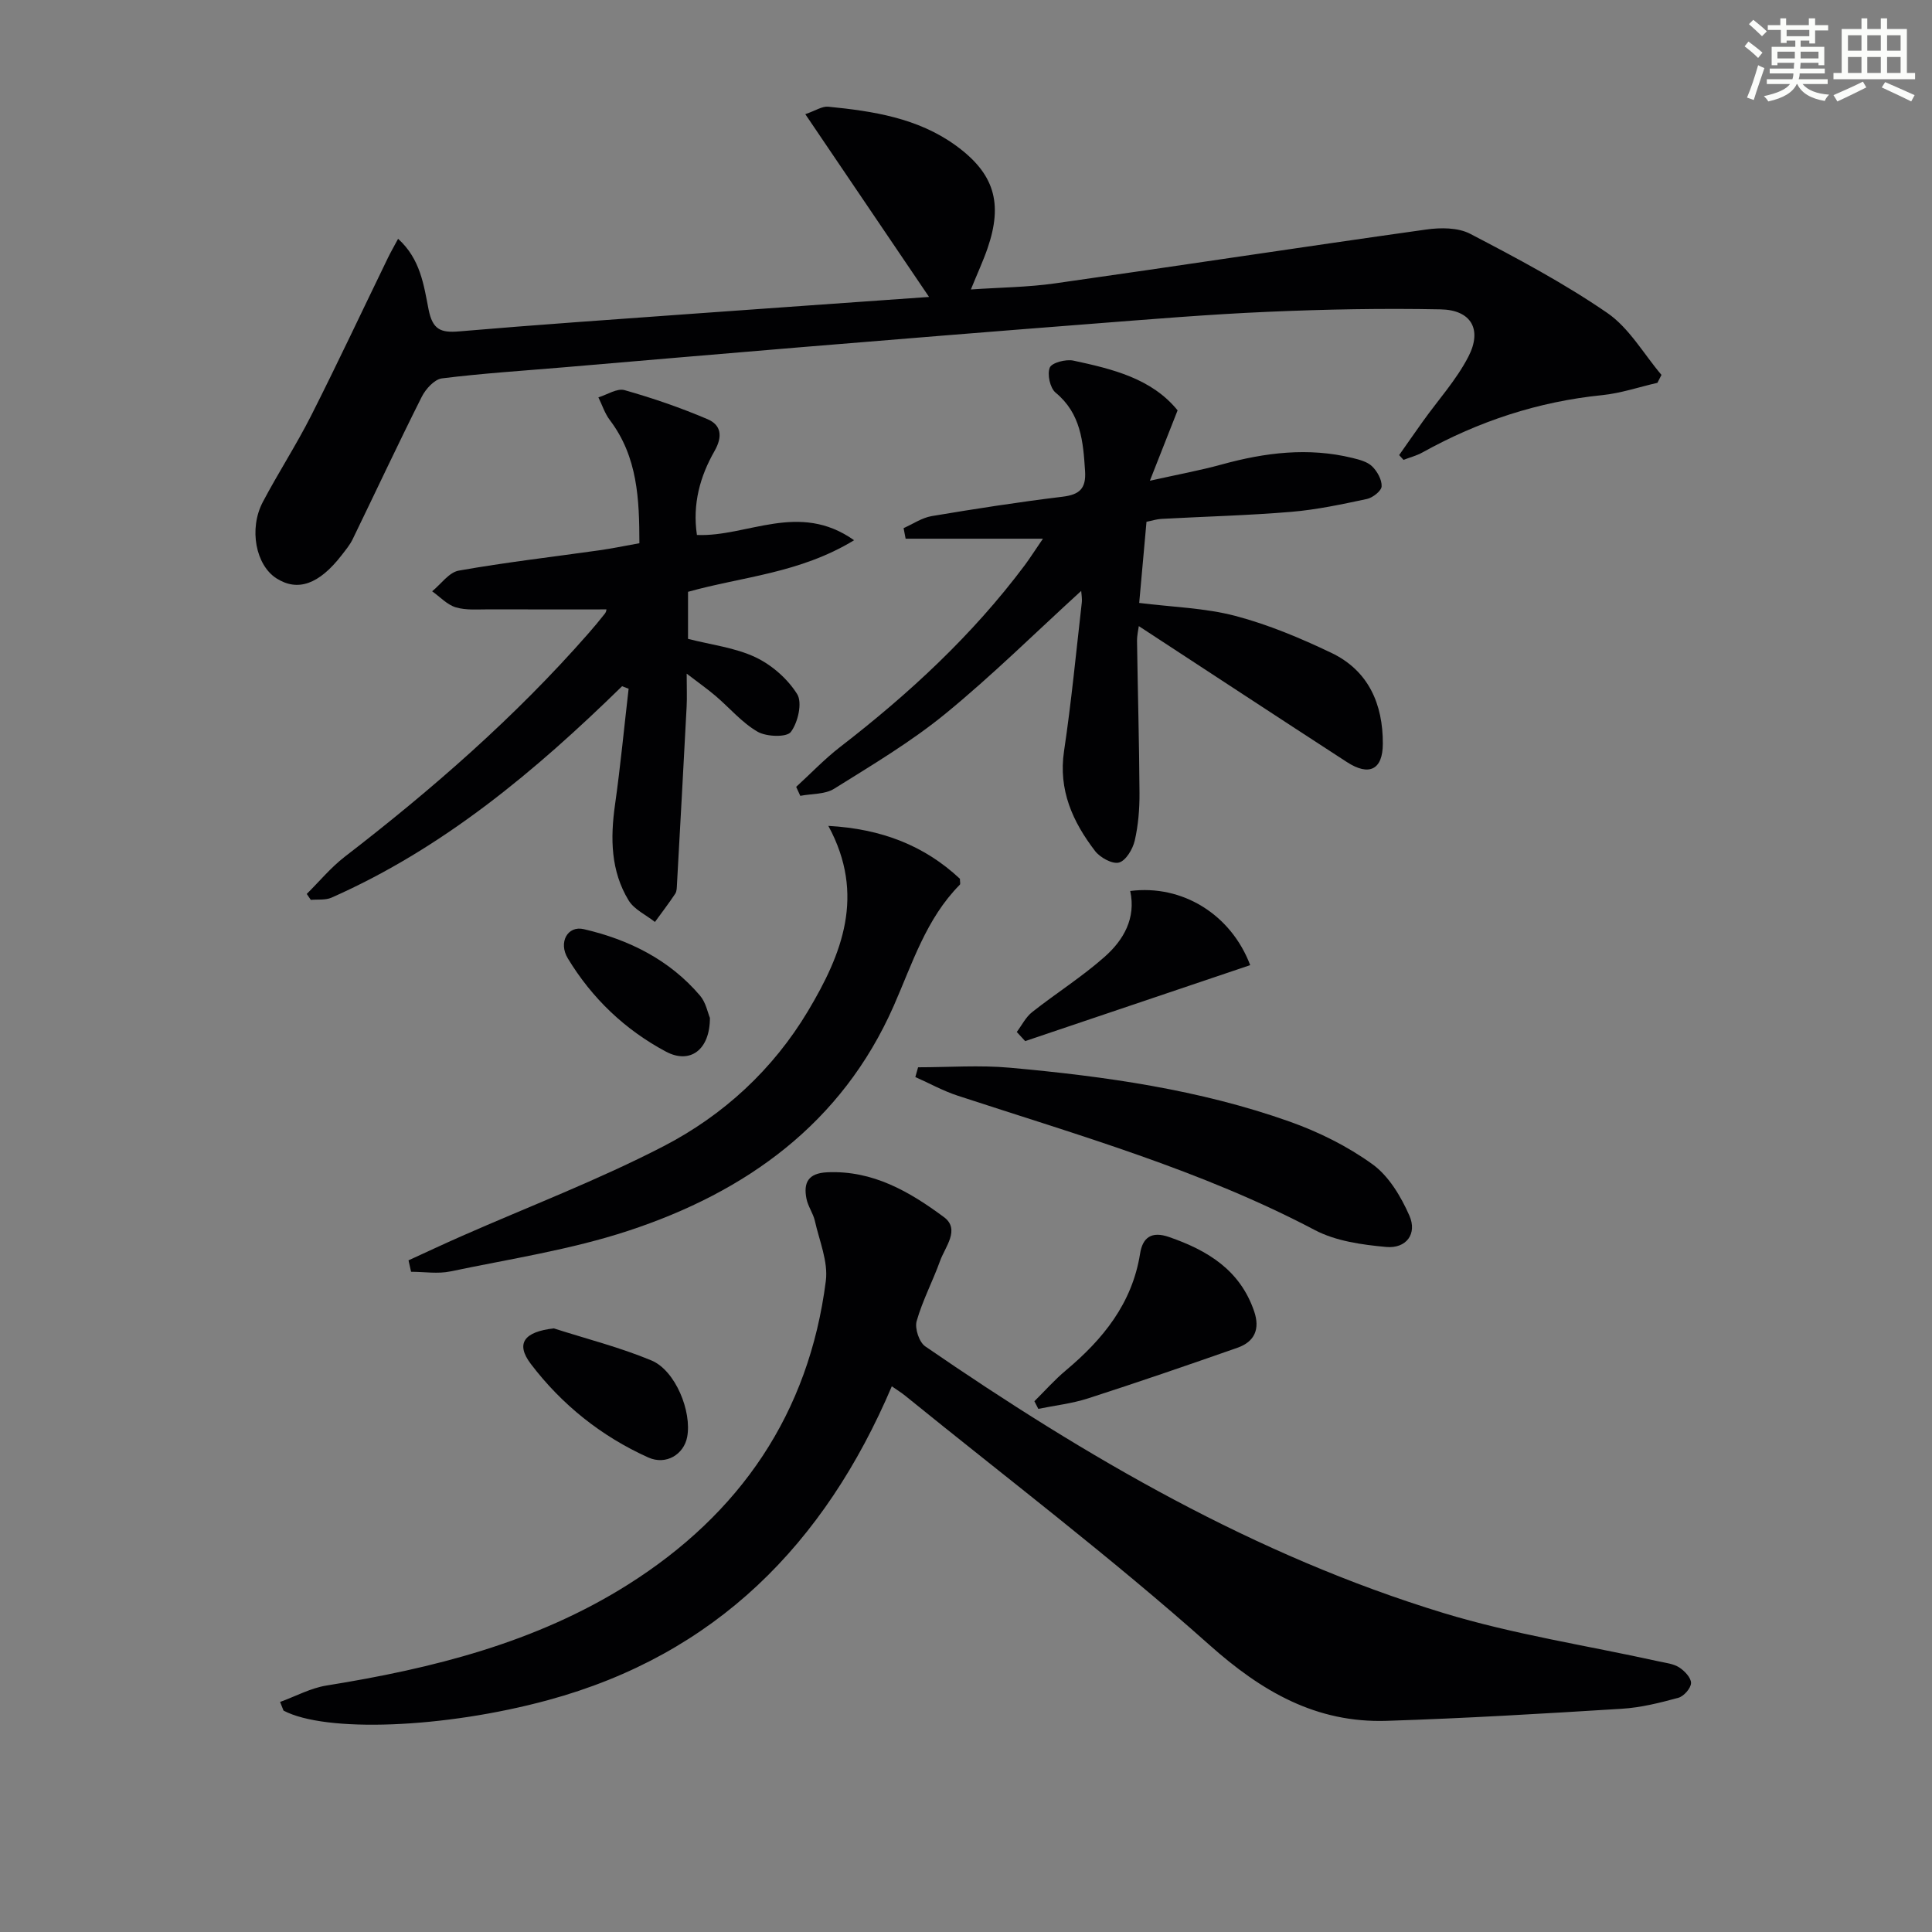 <svg enable-background="new 0 0 400 400" viewBox="0 0 400 400" xmlns="http://www.w3.org/2000/svg"><rect x="0" y="0" width="400" height="400" fill="#808080" stroke="none"/><g fill="#010103"><path d="m57.99 352.37c3.2-1.16 6.31-2.87 9.61-3.4 21.96-3.53 43.32-8.86 62.39-20.88 23.25-14.66 37.49-35.43 40.99-62.9.51-3.98-1.35-8.3-2.27-12.42-.36-1.58-1.43-3.01-1.74-4.59-.66-3.33.36-5.29 4.3-5.47 9.46-.43 17.08 4.03 24.16 9.28 3.42 2.53.26 6.13-.8 9.07-1.51 4.2-3.64 8.2-4.85 12.47-.42 1.5.52 4.36 1.78 5.22 33.4 22.96 68.26 43.3 107.27 55.2 14.53 4.43 29.71 6.73 44.58 10.02 1.45.32 3.06.48 4.25 1.25 1.12.72 2.48 2.16 2.45 3.24s-1.49 2.74-2.63 3.05c-3.82 1.04-7.75 2.03-11.69 2.27-16.22 1.01-32.44 1.98-48.68 2.5-14.61.47-25.87-6.04-36.8-15.79-20.22-18.02-41.86-34.45-62.91-51.53-.75-.61-1.57-1.11-2.76-1.94-13.92 32.69-36.5 55.54-71.13 64.96-21.65 5.89-46.14 6.77-54.81 2.18-.23-.61-.47-1.2-.71-1.79z"/><path d="m192.35 61.48c-8.7-12.84-16.92-24.98-25.62-37.84 2.14-.74 3.49-1.67 4.73-1.55 9.3.91 18.53 2.34 26.35 7.98 8.06 5.82 9.88 11.96 6.65 21.34-.91 2.64-2.1 5.19-3.45 8.52 6.09-.42 11.81-.46 17.42-1.26 25.63-3.63 51.22-7.55 76.85-11.15 2.97-.42 6.58-.43 9.11.89 9.69 5.05 19.4 10.21 28.38 16.38 4.54 3.12 7.53 8.48 11.22 12.83-.28.55-.56 1.1-.84 1.64-3.81.87-7.58 2.16-11.44 2.55-13.26 1.34-25.59 5.41-37.2 11.86-1.22.68-2.61 1.03-3.93 1.54-.3-.33-.6-.66-.9-.99 1.64-2.33 3.26-4.67 4.92-6.99 3.17-4.44 6.93-8.58 9.41-13.38 2.92-5.65.58-9.67-5.71-9.8-11.95-.24-23.92-.01-35.86.51-12.28.53-24.54 1.56-36.8 2.51-19.89 1.54-39.77 3.16-59.65 4.8-16.39 1.35-32.78 2.78-49.17 4.17-8.45.72-16.92 1.25-25.32 2.3-1.55.19-3.37 2.2-4.18 3.81-4.91 9.77-9.54 19.68-14.32 29.52-.58 1.18-1.46 2.23-2.27 3.28-4.67 6.03-9.08 7.59-13.48 4.8-4.29-2.72-5.78-10.25-2.83-15.83 3.18-6.03 6.91-11.77 9.99-17.85 5.46-10.8 10.6-21.76 15.89-32.65.56-1.16 1.21-2.28 2.12-3.98 4.64 4.19 5.33 9.65 6.31 14.62.83 4.18 2.5 4.88 6.33 4.55 16.23-1.39 32.48-2.5 48.73-3.68 15.85-1.15 31.72-2.25 48.56-3.45z"/><path d="m223.85 122.34c-9.42 8.59-18.38 17.46-28.09 25.41-7.15 5.85-15.2 10.64-23.06 15.55-1.9 1.19-4.65 1.01-7.01 1.47-.28-.62-.56-1.24-.85-1.86 3.01-2.75 5.84-5.73 9.05-8.22 14.29-11.03 27.44-23.18 38.29-37.69.97-1.3 1.84-2.68 3.75-5.47-10.28 0-19.35 0-28.43 0-.14-.73-.28-1.46-.42-2.19 1.94-.86 3.81-2.15 5.84-2.49 8.99-1.51 18.02-2.91 27.07-4.01 3.52-.43 4.9-1.68 4.66-5.33-.39-6.07-.85-11.88-6.1-16.22-1.16-.96-1.77-3.81-1.2-5.19.43-1.02 3.34-1.77 4.88-1.44 8.11 1.74 16.22 3.7 21.58 10.3-1.87 4.74-3.55 9.02-5.74 14.57 5.74-1.28 10.39-2.13 14.93-3.38 8.94-2.46 17.9-3.57 27.03-1.33 1.42.35 3.06.77 4.04 1.72 1.07 1.04 2.05 2.78 1.98 4.16-.05.95-1.84 2.35-3.05 2.61-5.17 1.1-10.39 2.22-15.64 2.66-8.94.75-17.93.97-26.9 1.46-.97.05-1.92.37-3.09.6-.51 5.67-1.01 11.25-1.51 16.8 6.87.86 13.57 1.03 19.88 2.68 6.84 1.8 13.5 4.6 19.91 7.66 7.69 3.68 10.69 10.62 10.65 18.84-.02 5.37-2.85 6.75-7.45 3.76-14.33-9.3-28.6-18.68-43.07-28.14-.09.7-.39 1.92-.37 3.14.15 10.47.45 20.94.51 31.42.02 3.3-.25 6.67-.99 9.87-.41 1.75-1.83 4.13-3.25 4.52-1.37.37-3.91-1.02-4.96-2.39-4.63-6.05-7.63-12.62-6.42-20.7 1.52-10.16 2.49-20.4 3.66-30.61.12-.9-.07-1.83-.11-2.54z"/><path d="m128.79 142.08c-17.93 17.53-36.98 33.52-60.16 43.77-1.25.55-2.85.33-4.28.46-.28-.41-.56-.82-.84-1.23 2.61-2.59 4.99-5.48 7.88-7.71 18.1-13.95 35.26-28.92 50.36-46.14 1.21-1.38 2.38-2.78 3.51-4.22.27-.34.31-.86.3-.84-8.08 0-16.15.02-24.22-.01-2.33-.01-4.78.23-6.95-.41-1.81-.53-3.29-2.18-4.92-3.33 1.83-1.48 3.48-3.92 5.51-4.28 9.63-1.71 19.37-2.83 29.06-4.2 2.62-.37 5.21-.91 8.34-1.47-.02-9.07-.33-17.86-6.13-25.51-1.04-1.37-1.58-3.12-2.36-4.69 1.81-.55 3.87-1.93 5.4-1.5 5.84 1.65 11.62 3.64 17.2 6.02 2.8 1.19 3.19 3.53 1.44 6.6-2.99 5.23-4.59 10.96-3.64 17.37 10.45.44 21.1-7.02 32.54 1.09-11.34 6.89-23.14 7.52-34.38 10.68v9.74c4.78 1.23 9.69 1.8 13.93 3.79 3.4 1.6 6.7 4.49 8.67 7.66 1.1 1.78.16 5.86-1.31 7.82-.86 1.15-5.06 1.01-6.88-.04-3.24-1.87-5.79-4.93-8.7-7.41-1.6-1.37-3.33-2.58-5.99-4.62 0 3.01.09 4.91-.01 6.81-.64 12.26-1.32 24.53-2 36.79-.04.66-.02 1.44-.35 1.95-1.33 2-2.8 3.92-4.21 5.86-1.85-1.46-4.3-2.57-5.45-4.46-3.71-6.1-3.8-12.86-2.82-19.79 1.13-7.99 1.89-16.03 2.82-24.04-.46-.18-.91-.35-1.36-.51z"/><path d="m84.58 260.94c3.67-1.68 7.32-3.4 11.01-5.02 13.95-6.15 28.27-11.61 41.78-18.6 12.39-6.41 22.68-15.88 29.93-28.02 7-11.73 11.98-23.97 4.2-38.31 11.01.61 19.88 4.07 27.24 10.95 0 .62.14 1.07-.02 1.23-6.99 7.06-9.82 16.32-13.7 25.12-10.73 24.34-30.59 38.53-55 46.55-11.89 3.91-24.44 5.81-36.75 8.39-2.61.55-5.44.08-8.16.08-.17-.8-.35-1.59-.53-2.37z"/><path d="m190.08 220.97c6.34 0 12.72-.48 19.01.09 19.67 1.78 39.23 4.52 57.93 11.16 6.02 2.14 11.98 5.1 17.14 8.83 3.38 2.44 5.89 6.67 7.63 10.61 1.68 3.79-.63 6.89-4.8 6.51-5.02-.46-10.43-1.21-14.79-3.51-23.5-12.38-48.88-19.6-73.92-27.81-3.02-.99-5.85-2.56-8.77-3.86.19-.67.38-1.34.57-2.02z"/><path d="m214.16 290.11c2.16-2.14 4.19-4.44 6.51-6.38 7.69-6.45 13.73-13.86 15.37-24.17.53-3.36 2.37-4.7 5.97-3.46 8.01 2.77 14.73 6.84 17.65 15.4 1.25 3.67.1 6.3-3.47 7.54-10.27 3.6-20.57 7.14-30.92 10.48-3.32 1.07-6.86 1.47-10.3 2.17-.27-.52-.54-1.05-.81-1.58z"/><path d="m210.51 213.66c1.05-1.39 1.86-3.08 3.19-4.12 4.94-3.9 10.31-7.28 15-11.44 3.91-3.46 6.53-7.96 5.3-13.63 10.77-1.38 20.86 4.84 24.84 15.35-15.54 5.24-31.07 10.49-46.59 15.73-.58-.63-1.16-1.26-1.74-1.89z"/><path d="m114.67 275.03c6.76 2.17 13.69 3.92 20.21 6.64 4.97 2.08 8.39 10.58 7.39 15.85-.68 3.57-4.34 5.9-8.06 4.23-9.69-4.36-17.9-10.93-24.3-19.35-3.26-4.29-1.33-6.69 4.76-7.37z"/><path d="m146.98 210.74c.01 6.64-4.12 9.65-9.12 6.98-8.48-4.53-15.31-11.05-20.3-19.3-1.99-3.29-.07-6.83 3.3-6.05 9.33 2.16 17.74 6.32 24.08 13.77 1.21 1.42 1.59 3.54 2.04 4.6z"/></g><path d="m361.2 9.6.8-1c.9.7 1.9 1.4 2.9 2.3l-.9 1.1c-1-1-2-1.8-2.8-2.4zm.5 10.6c.9-2.1 1.6-4.3 2.3-6.7.4.2.8.4 1.3.6-.7 2.1-1.5 4.3-2.2 6.6zm.4-15.2.9-.9c1 .8 2 1.6 2.8 2.4l-1 1c-.9-.9-1.8-1.7-2.7-2.5zm12.5-1.2h1.2v1.4h2.7v1.1h-2.7v2.7h-1.2v-.6h-1.8v1.3h4.9v3.8h-1.2v-.5h-3.7c0 .4-.1.9-.1 1.2h5.1v1h-5.2c0 .5-.1.9-.2 1.2h6v1h-5.2c1.1 1.3 2.9 2 5.5 2.2-.4.4-.7.8-.9 1.3-2.9-.5-4.8-1.6-5.7-3.5h-.1c-.8 1.7-2.7 2.9-5.9 3.6-.2-.4-.6-.8-.9-1.1 2.8-.6 4.6-1.4 5.4-2.5h-4.8v-1h5.3c.1-.3.2-.7.2-1.2h-4.9v-1h5c0-.4 0-.8.1-1.2h-3.5v.5h-1.2v-3.8h4.9v-1.3h-1.8v.5h-1.2v-2.7h-2.7v-1h2.6v-1.4h1.2v1.4h4.7v-1.4zm-6.6 8.3h3.6c0-.4 0-.9 0-1.4h-3.6zm1.9-4.6h4.7v-1.3h-4.7zm6.6 3.2h-3.7v1.4h3.7z" fill="#fbfcfa"/><path d="m385.3 3.8h1.3v2.2h2.8v-2.2h1.3v2.2h4.1v9.1h1.7v1.3h-16.9v-1.3h1.7v-9.1h4.1v-2.2zm.4 13.1.7 1.2c-1.8.9-3.8 1.9-6 2.9-.2-.4-.5-.8-.8-1.3 2.3-1 4.3-1.9 6.1-2.8zm-3.1-6.4h2.8v-3.2h-2.8zm0 4.6h2.8v-3.3h-2.8zm4-4.6h2.8v-3.2h-2.8zm0 4.6h2.8v-3.3h-2.8zm3.7 1.9c2.1.9 4.1 1.8 6.1 2.7l-.7 1.3c-2.2-1.1-4.2-2-6.1-2.9zm3.2-9.7h-2.8v3.2h2.8zm-2.8 7.8h2.8v-3.3h-2.8z" fill="#fbfcfa"/></svg>
